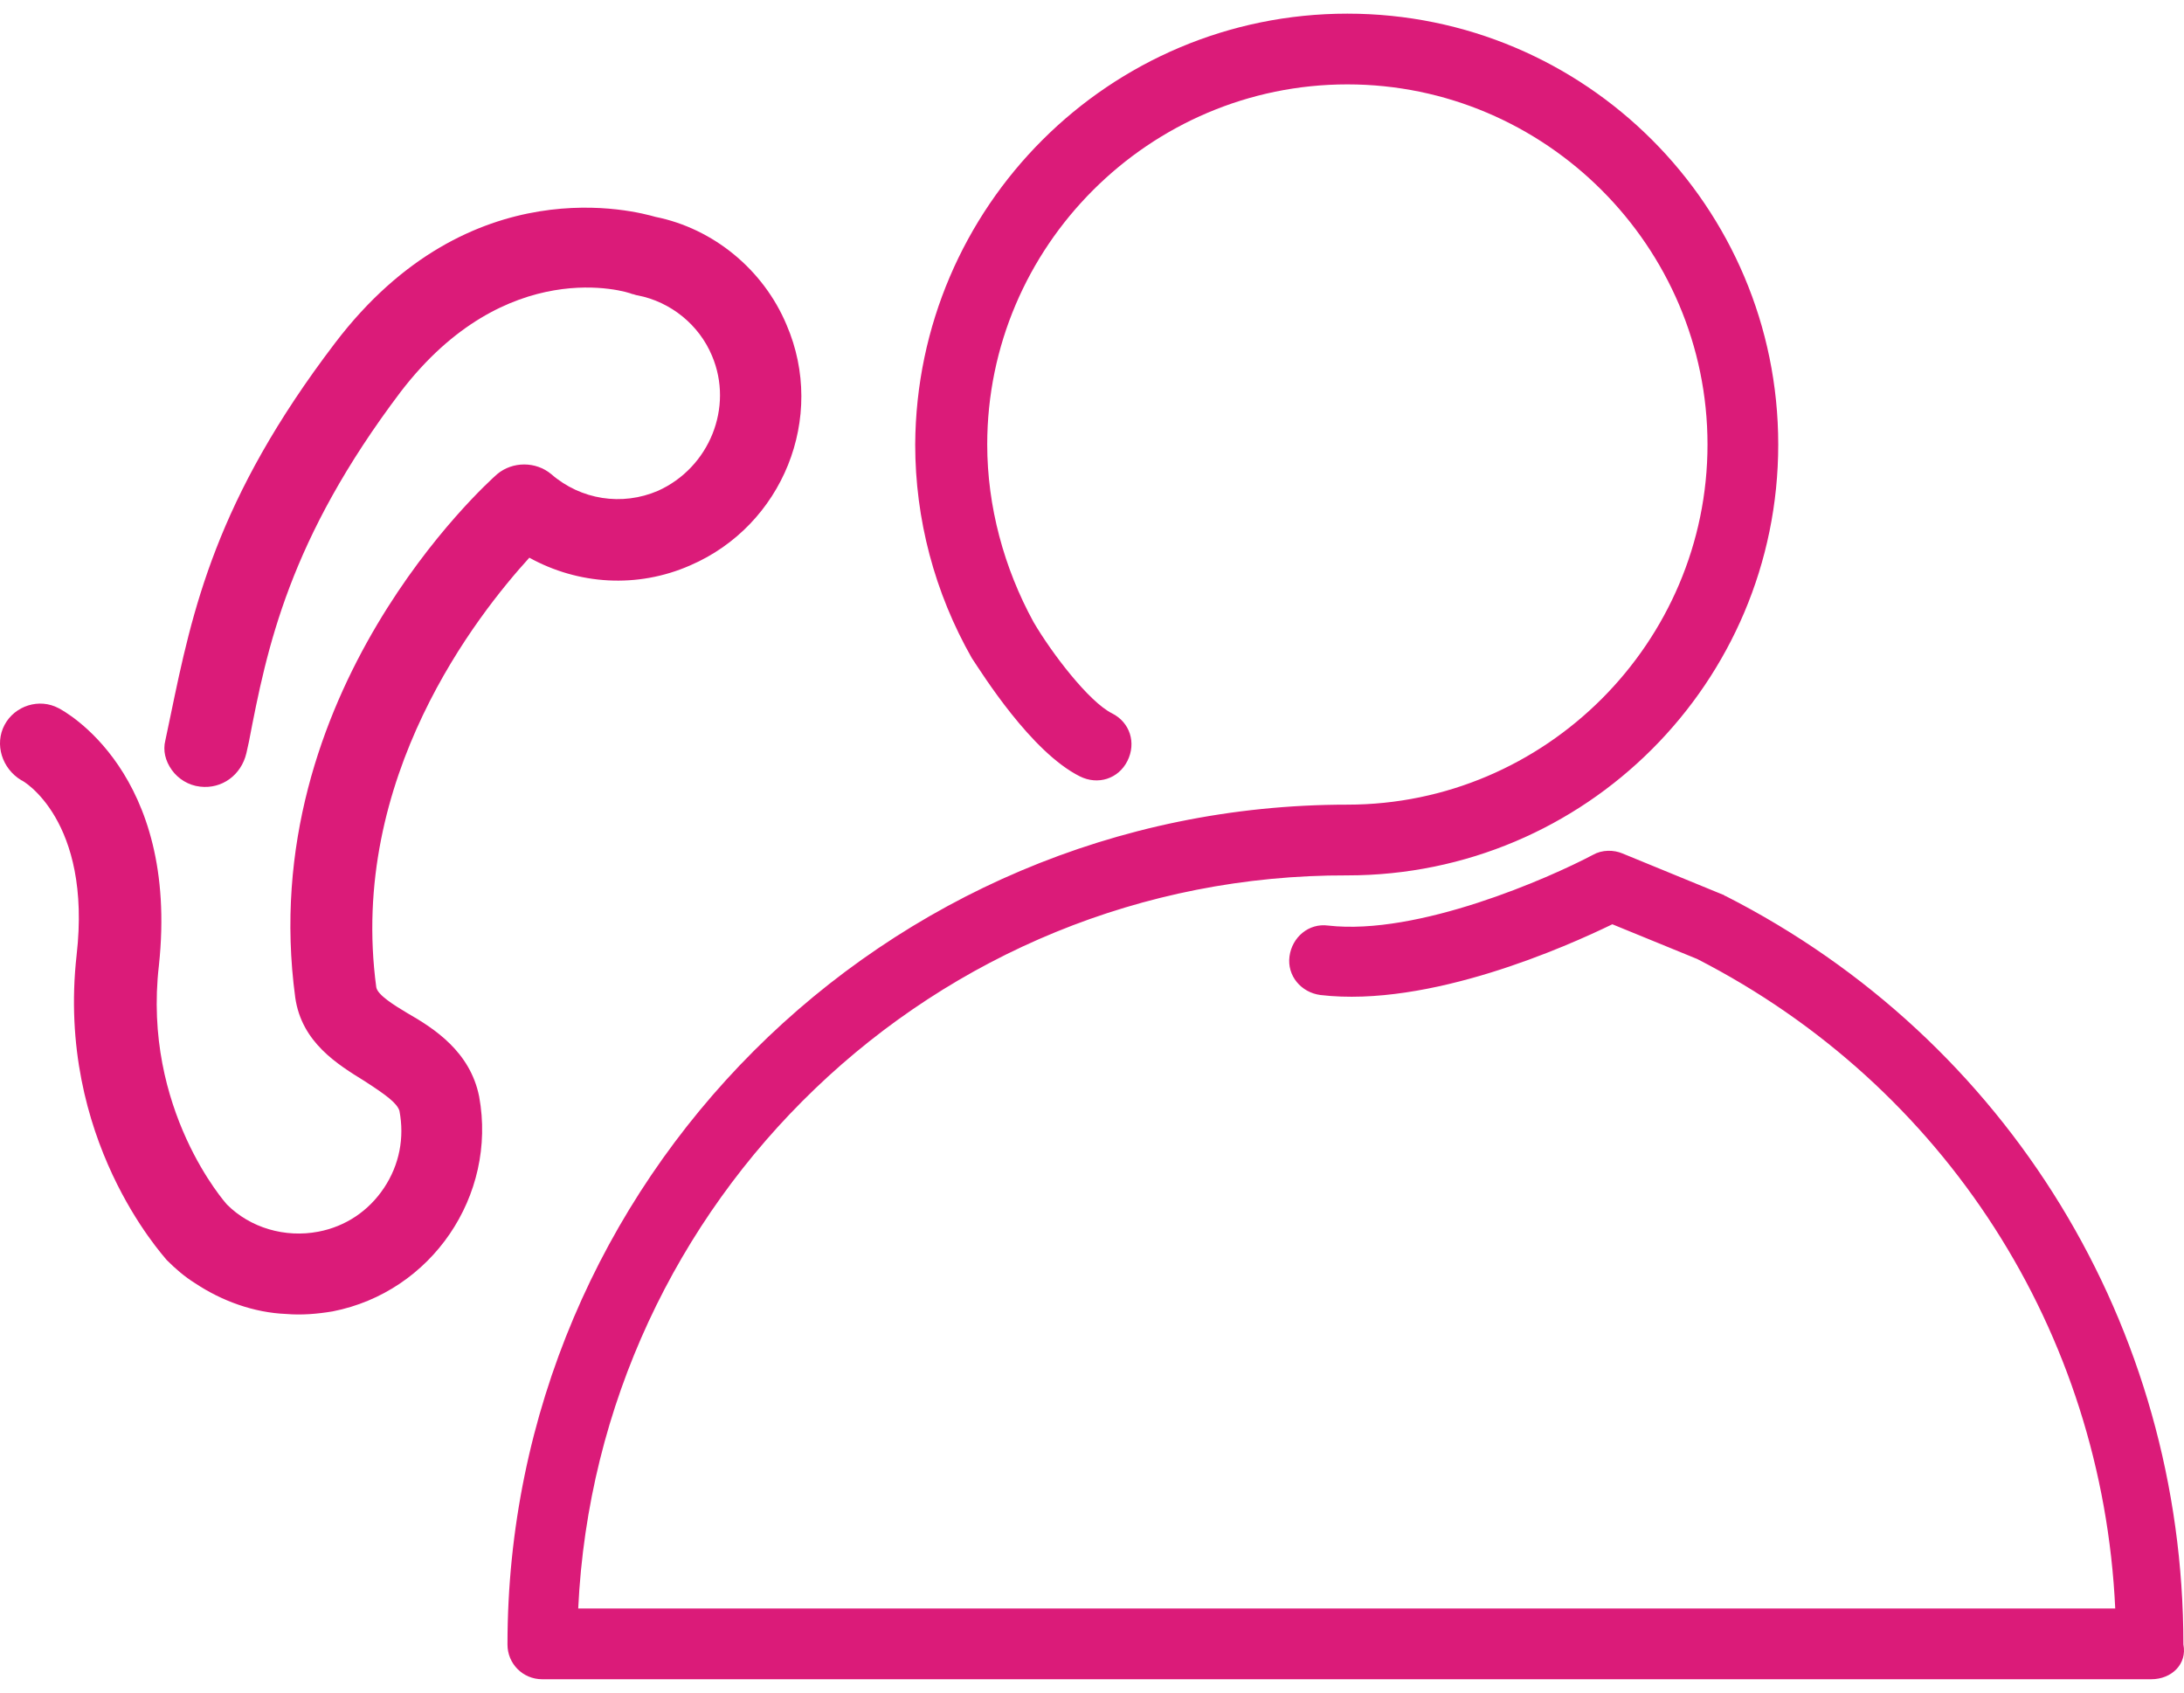 <svg width="80" height="62" viewBox="0 0 80 62" fill="none" xmlns="http://www.w3.org/2000/svg">
<path d="M78.8 61.512H19.861C19.154 61.512 18.589 60.947 18.589 60.24C18.589 43.279 32.393 29.475 49.354 29.475C56.61 29.475 62.546 23.539 62.546 16.283C62.546 9.028 56.61 3.091 49.354 3.091C42.099 3.091 36.162 9.028 36.162 16.283C36.162 18.545 36.775 20.806 37.858 22.785C38.518 23.916 39.884 25.706 40.733 26.13C41.392 26.46 41.628 27.213 41.298 27.873C40.968 28.533 40.214 28.768 39.555 28.439C37.764 27.543 35.974 24.669 35.597 24.104C34.231 21.701 33.524 19.016 33.524 16.283C33.571 7.567 40.638 0.5 49.354 0.5C58.07 0.5 65.137 7.567 65.137 16.283C65.137 24.999 58.07 32.066 49.354 32.066C34.231 32.019 21.887 43.986 21.18 58.921H77.481C77.01 48.792 71.262 39.793 62.169 35.129L59.06 33.857C57.411 34.657 52.37 36.919 48.365 36.448C47.658 36.354 47.14 35.741 47.234 35.034C47.328 34.328 47.941 33.809 48.648 33.904C51.946 34.281 56.751 32.16 58.353 31.312C58.683 31.124 59.107 31.124 59.437 31.265L63.111 32.773C63.159 32.773 63.159 32.82 63.206 32.82C73.571 38.097 79.978 48.603 79.978 60.24C80.12 60.947 79.554 61.512 78.8 61.512ZM28.813 11.902C27.965 9.876 26.127 8.368 24.007 7.944C23.348 7.756 17.223 6.059 12.276 12.561C7.894 18.309 7.046 22.361 6.245 26.224L6.057 27.119C5.962 27.496 6.057 27.873 6.292 28.203C6.528 28.533 6.905 28.768 7.329 28.815C8.13 28.91 8.836 28.391 9.025 27.59L9.119 27.166C9.779 23.727 10.58 19.77 14.678 14.351C18.542 9.31 22.971 10.677 23.159 10.771C23.206 10.771 23.3 10.818 23.348 10.818C24.572 11.053 25.609 11.902 26.08 13.032C26.881 14.917 25.986 17.131 24.101 17.979C22.782 18.545 21.274 18.309 20.191 17.367C19.625 16.896 18.777 16.896 18.212 17.367C17.835 17.697 9.308 25.376 10.815 36.542C11.051 38.191 12.37 38.992 13.359 39.604C14.16 40.123 14.537 40.405 14.631 40.688C14.82 41.677 14.631 42.667 14.066 43.515C13.501 44.363 12.653 44.928 11.663 45.117C10.438 45.352 9.166 44.975 8.318 44.127C8.271 44.08 5.209 40.641 5.821 35.364C6.575 28.297 2.335 26.036 2.146 25.941C1.44 25.564 0.544 25.847 0.167 26.554C-0.209 27.261 0.073 28.156 0.78 28.58C0.827 28.58 3.371 30.04 2.806 34.987C2.052 41.725 5.962 45.965 6.104 46.153C6.434 46.483 6.763 46.766 7.14 47.001C8.13 47.661 9.308 48.085 10.485 48.132C11.051 48.179 11.616 48.132 12.181 48.038C15.809 47.331 18.212 43.798 17.552 40.17C17.223 38.521 15.903 37.673 14.914 37.107C14.443 36.825 13.831 36.448 13.783 36.165C12.747 28.486 17.505 22.502 19.39 20.429C21.18 21.419 23.348 21.56 25.279 20.712C28.671 19.251 30.273 15.294 28.813 11.902Z" fill="#DB1B79"/>
</svg>
